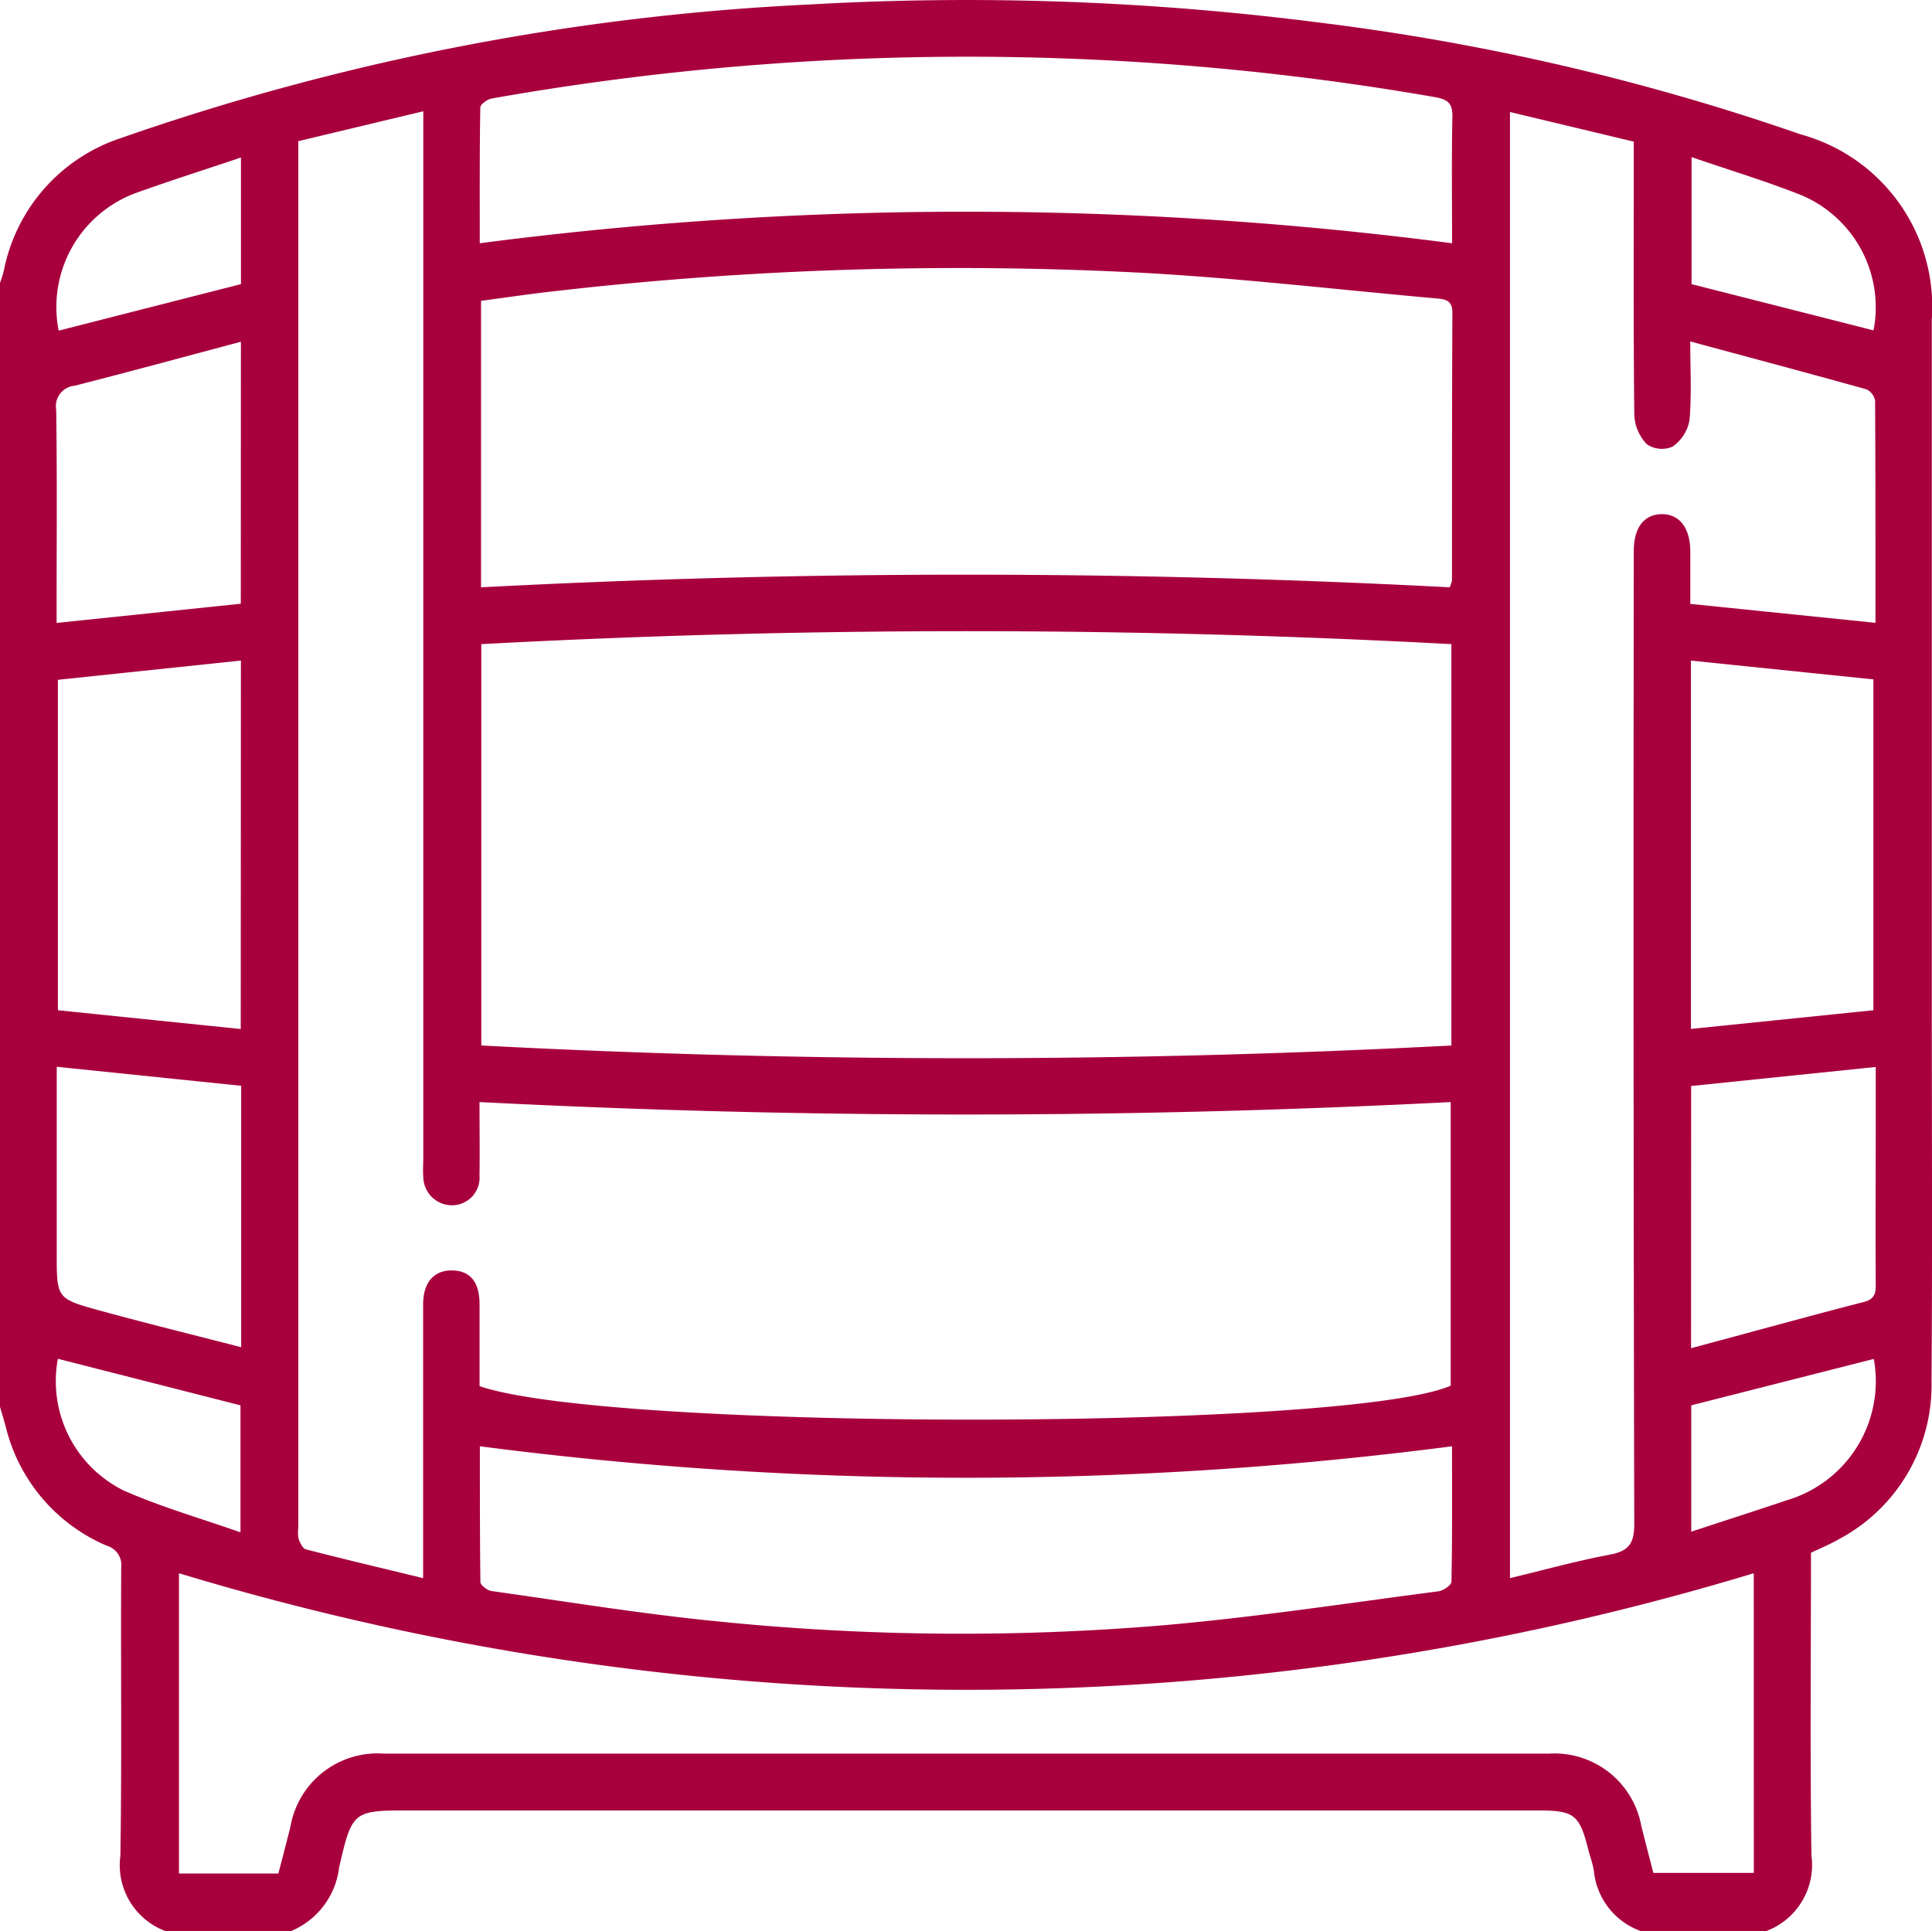<svg id="Group_172" data-name="Group 172" xmlns="http://www.w3.org/2000/svg" xmlns:xlink="http://www.w3.org/1999/xlink" width="36.714" height="36.705" viewBox="0 0 36.714 36.705">
  <defs>
    <clipPath id="clip-path">
      <rect id="Rectangle_1612" data-name="Rectangle 1612" width="36.714" height="36.705" fill="#a8003d"/>
    </clipPath>
  </defs>
  <g id="Group_172-2" data-name="Group 172" clip-path="url(#clip-path)">
    <path id="Path_7789" data-name="Path 7789" d="M0,26.741V5.379c.025-.079.054-.156.073-.237A3.328,3.328,0,0,1,2.289,2.627,46.371,46.371,0,0,1,15.385.085,52.6,52.6,0,0,1,25.04.425a44.365,44.365,0,0,1,9.185,2.131A3.394,3.394,0,0,1,36.71,6.075q0,6.432,0,12.864c0,2.437.013,4.873-.005,7.31a3.314,3.314,0,0,1-1.753,3c-.171.1-.357.175-.538.262,0,1.932-.018,3.842.009,5.753a1.343,1.343,0,0,1-.867,1.44H31.189a1.355,1.355,0,0,1-.9-1.144c-.019-.129-.065-.254-.1-.381-.172-.695-.268-.771-.974-.771H7.81c-1.1,0-1.117,0-1.366,1.085a1.5,1.5,0,0,1-.924,1.212H3.155a1.337,1.337,0,0,1-.867-1.437c.028-1.824.005-3.649.015-5.474a.382.382,0,0,0-.274-.417,3.31,3.31,0,0,1-1.92-2.262c-.034-.125-.072-.25-.108-.374M5.669,2.683V29.034a.647.647,0,0,0,.005.213c.029.077.08.188.143.2.724.187,1.453.359,2.224.546v-.439c0-1.589,0-3.178,0-4.767,0-.418.212-.65.556-.642s.513.225.516.636c0,.524,0,1.049,0,1.563,2.5.858,16.518.843,18.455-.009v-5.39a180.2,180.2,0,0,1-18.456,0c0,.49.007.942,0,1.393a.525.525,0,0,1-.517.569.546.546,0,0,1-.551-.545c-.01-.119,0-.239,0-.358q0-9.694,0-19.389v-.5l-2.372.567m21.909,9.56a172.585,172.585,0,0,0-18.435,0v7.628a175.888,175.888,0,0,0,18.435,0Zm-.033-1.081a.556.556,0,0,0,.044-.131c0-1.7,0-3.393.008-5.089,0-.223-.12-.253-.288-.268-1.867-.166-3.732-.385-5.6-.488a67.224,67.224,0,0,0-11.164.348c-.471.052-.94.123-1.407.184v5.445a176.489,176.489,0,0,1,18.41,0m1.143-9.043V29.993c.65-.156,1.27-.328,1.9-.447.361-.068.463-.215.462-.587q-.021-9.244-.009-18.487c0-.449.2-.7.535-.7s.536.261.539.705c0,.33,0,.66,0,1l3.519.36c0-1.429,0-2.824-.007-4.219a.294.294,0,0,0-.166-.219c-1.1-.307-2.2-.6-3.347-.91,0,.547.029,1.026-.015,1.5a.773.773,0,0,1-.323.5.507.507,0,0,1-.486-.046.85.85,0,0,1-.239-.551c-.018-1.6-.01-3.2-.01-4.8v-.4l-2.352-.563M33.327,29.9a51.636,51.636,0,0,1-29.926,0v5.707H5.29c.078-.3.153-.59.227-.879a1.679,1.679,0,0,1,1.772-1.4q11.074,0,22.148,0a1.679,1.679,0,0,1,1.754,1.38c.076.3.153.6.228.887h1.909ZM9.119,27.486c0,.891,0,1.736.01,2.581,0,.061.134.161.215.172,1.429.2,2.856.435,4.292.576a45.864,45.864,0,0,0,8.515.07c1.734-.153,3.458-.417,5.185-.642.092-.012.244-.116.246-.18.017-.844.011-1.688.011-2.576a71.58,71.58,0,0,1-18.473,0M27.594,4.624c0-.829-.011-1.615.006-2.4.006-.264-.087-.334-.336-.379a51.823,51.823,0,0,0-17.924.028c-.082.015-.212.112-.213.172-.014.844-.01,1.689-.01,2.578a71.466,71.466,0,0,1,18.475,0M35.6,19.2V12.912l-3.467-.357v7L35.6,19.2M4.578,12.554,1.1,12.92V19.2l3.475.357Zm-3.5,7.72v3.56c0,.837,0,.848.805,1.07.889.244,1.784.464,2.7.7V20.636l-3.5-.361m31.052,5.348c1.125-.3,2.2-.6,3.285-.879.2-.052.226-.159.225-.333-.006-1.037,0-2.075,0-3.112V20.278l-3.508.362ZM4.578,6.495c-1.07.285-2.112.569-3.159.836a.39.39,0,0,0-.351.459c.018,1.228.008,2.457.008,3.686v.363l3.5-.365ZM32.145,2.988V5.4l3.458.879a2.313,2.313,0,0,0-1.365-2.567c-.673-.268-1.369-.477-2.092-.726M4.579,2.994c-.668.224-1.313.43-1.95.657A2.31,2.31,0,0,0,1.115,6.284L4.579,5.4ZM4.57,29.127V26.709L1.1,25.824a2.318,2.318,0,0,0,1.243,2.5c.714.317,1.473.532,2.231.8M32.139,26.71v2.4c.63-.207,1.231-.4,1.825-.6a2.359,2.359,0,0,0,1.644-2.683l-3.469.882" transform="translate(0 0)" fill="#a8003d"/>
  </g>
</svg>
